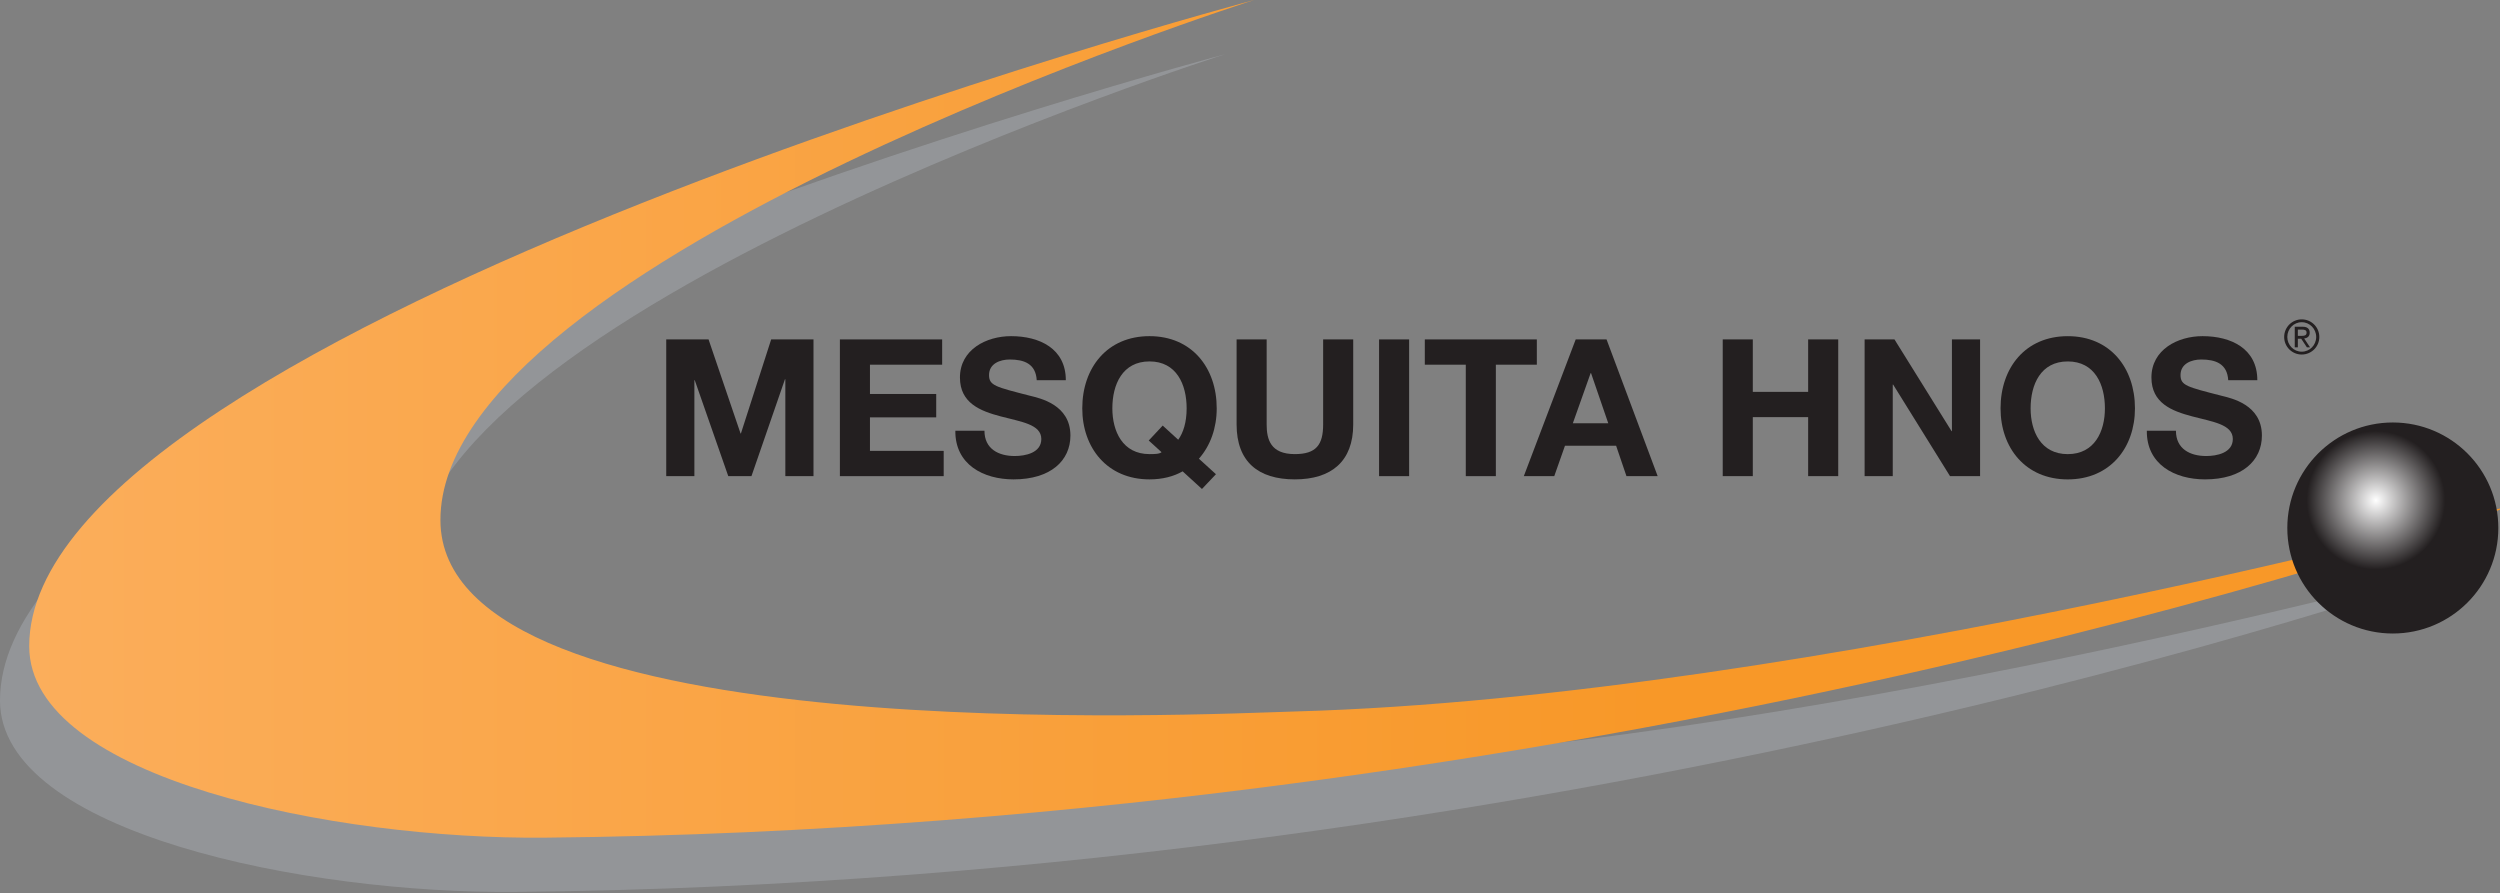 <?xml version="1.0" encoding="UTF-8" standalone="no"?>
<!-- Created with Inkscape (http://www.inkscape.org/) -->

<svg
   xmlns:dc="http://purl.org/dc/elements/1.1/"
   xmlns:cc="http://creativecommons.org/ns#"
   xmlns:rdf="http://www.w3.org/1999/02/22-rdf-syntax-ns#"
   xmlns:svg="http://www.w3.org/2000/svg"
   xmlns="http://www.w3.org/2000/svg"
   xmlns:sodipodi="http://sodipodi.sourceforge.net/DTD/sodipodi-0.dtd"
   xmlns:inkscape="http://www.inkscape.org/namespaces/inkscape"
   id="svg2"
   version="1.1"
   inkscape:version="0.92.3 (2405546, 2018-03-11)"
   xml:space="preserve"
   width="179.535"
   height="64.155"
   viewBox="0 0 179.535 64.155"
   sodipodi:docname="mesquita_no_subtitle.svg"><rect x="0" y="0" width="179.535" height="64.155" fill="#808080" stroke="none"/><defs
     id="defs6"><clipPath
       clipPathUnits="userSpaceOnUse"
       id="clipPath20"><path
         d="M 0,595.276 H 841.89 V 0 H 0 Z"
         id="path22"
         inkscape:connector-curvature="0" /></clipPath><clipPath
       clipPathUnits="userSpaceOnUse"
       id="clipPath178"><path
         d="m 349.25,452.427 c 0,-7.625 17.625,-11.113 29.625,-11 v 0 C 441,442.011 492,460.552 492,460.552 v 0 c 0,0 -40.334,-11.042 -70,-11.874 v 0 c -5.005,-0.14 -49.125,-2.375 -49.125,11 v 0 c 0,15 46.75,29.874 46.75,29.874 v 0 c 0,0 -70.375,-18.749 -70.375,-37.125"
         id="path180"
         inkscape:connector-curvature="0" /></clipPath><linearGradient
       x1="0"
       y1="0"
       x2="1"
       y2="0"
       gradientUnits="userSpaceOnUse"
       gradientTransform="matrix(145.502,0,0,-145.502,343.655,465.489)"
       spreadMethod="pad"
       id="linearGradient186"><stop
         style="stop-opacity:1;stop-color:#fbaf5e"
         offset="0"
         id="stop188" /><stop
         style="stop-opacity:1;stop-color:#f89828"
         offset="0.68"
         id="stop190" /><stop
         style="stop-opacity:1;stop-color:#f89828"
         offset="1"
         id="stop192" /></linearGradient><clipPath
       clipPathUnits="userSpaceOnUse"
       id="clipPath200"><path
         d="m 479.031,459.218 c 0,-3.32 2.691,-6.012 6.012,-6.012 v 0 c 3.32,0 6.011,2.692 6.011,6.012 v 0 c 0,3.32 -2.691,6.012 -6.011,6.012 v 0 c -3.321,0 -6.012,-2.692 -6.012,-6.012"
         id="path202"
         inkscape:connector-curvature="0" /></clipPath><radialGradient
       fx="0"
       fy="0"
       cx="0"
       cy="0"
       r="1"
       gradientUnits="userSpaceOnUse"
       gradientTransform="matrix(3.979,0,0,-3.979,484.072,460.809)"
       spreadMethod="pad"
       id="radialGradient208"><stop
         style="stop-opacity:1;stop-color:#ffffff"
         offset="0"
         id="stop210" /><stop
         style="stop-opacity:1;stop-color:#231f20"
         offset="1"
         id="stop212" /></radialGradient><clipPath
       clipPathUnits="userSpaceOnUse"
       id="clipPath220"><path
         d="M 0,595.276 H 841.89 V 0 H 0 Z"
         id="path222"
         inkscape:connector-curvature="0" /></clipPath></defs><sodipodi:namedview
     pagecolor="#ffffff"
     bordercolor="#666666"
     borderopacity="1"
     objecttolerance="10"
     gridtolerance="10"
     guidetolerance="10"
     inkscape:pageopacity="0"
     inkscape:pageshadow="2"
     inkscape:window-width="1920"
     inkscape:window-height="1019"
     id="namedview4"
     showgrid="false"
     fit-margin-top="0"
     fit-margin-left="0"
     fit-margin-right="-1"
     fit-margin-bottom="0.1"
     inkscape:zoom="5.062894"
     inkscape:cx="122.32292"
     inkscape:cy="37.836313"
     inkscape:window-x="0"
     inkscape:window-y="0"
     inkscape:window-maximized="1"
     inkscape:current-layer="g10" /><g
     id="g10"
     inkscape:groupmode="layer"
     inkscape:label="logo_mesquita"
     transform="matrix(1.25,0,0,-1.25,-434.465,611.94)"><g
       id="g430"><g
         transform="translate(479.779,470.256)"
         id="g120"><path
           inkscape:connector-curvature="0"
           id="path122"
           style="fill:#231f20;fill-opacity:1;fill-rule:nonzero;stroke:none"
           d="M 0,0 C 0.164,0 0.309,0.01 0.309,0.186 0.309,0.34 0.177,0.36 0.053,0.36 H -0.193 V 0 Z m -0.371,0.524 h 0.457 c 0.26,0 0.402,-0.112 0.402,-0.346 0,-0.21 -0.138,-0.308 -0.318,-0.327 l 0.338,-0.51 H 0.327 L 0,-0.163 h -0.193 v -0.496 h -0.178 z m 1.232,-0.587 c 0,0.468 -0.371,0.848 -0.832,0.848 -0.459,0 -0.828,-0.38 -0.828,-0.848 0,-0.467 0.369,-0.846 0.828,-0.846 0.461,0 0.832,0.379 0.832,0.846 M 0.029,0.948 c 0.561,0 1.012,-0.452 1.012,-1.011 0,-0.558 -0.451,-1.009 -1.012,-1.009 -0.556,0 -1.008,0.451 -1.008,1.009 0,0.559 0.452,1.011 1.008,1.011" /></g><g
         transform="translate(385.848,470.052)"
         id="g124"><path
           inkscape:connector-curvature="0"
           id="path126"
           style="fill:#231f20;fill-opacity:1;fill-rule:nonzero;stroke:none"
           d="M 0,0 H 2.431 L 4.269,-5.402 H 4.291 L 6.029,0 H 8.46 V -7.855 H 6.843 v 5.567 H 6.821 L 4.896,-7.855 H 3.564 L 1.639,-2.343 H 1.617 V -7.855 H 0 Z" /></g><g
         transform="translate(395.825,470.052)"
         id="g128"><path
           inkscape:connector-curvature="0"
           id="path130"
           style="fill:#231f20;fill-opacity:1;fill-rule:nonzero;stroke:none"
           d="M 0,0 H 5.875 V -1.452 H 1.727 V -3.135 H 5.534 V -4.478 H 1.727 V -6.403 H 5.963 V -7.855 H 0 Z" /></g><g
         transform="translate(404.13,464.805)"
         id="g132"><path
           inkscape:connector-curvature="0"
           id="path134"
           style="fill:#231f20;fill-opacity:1;fill-rule:nonzero;stroke:none"
           d="m 0,0 c 0,-1.045 0.814,-1.452 1.738,-1.452 0.605,0 1.529,0.176 1.529,0.979 0,0.847 -1.177,0.99 -2.332,1.298 -1.166,0.308 -2.343,0.759 -2.343,2.234 0,1.606 1.518,2.376 2.937,2.376 1.639,0 3.146,-0.715 3.146,-2.531 H 3.003 C 2.948,3.851 2.277,4.093 1.452,4.093 0.902,4.093 0.264,3.861 0.264,3.201 0.264,2.596 0.638,2.52 2.607,2.013 3.179,1.87 4.939,1.507 4.939,-0.275 c 0,-1.441 -1.133,-2.519 -3.267,-2.519 -1.738,0 -3.366,0.857 -3.344,2.794 z" /></g><g
         transform="translate(414.371,465.102)"
         id="g136"><path
           inkscape:connector-curvature="0"
           id="path138"
           style="fill:#231f20;fill-opacity:1;fill-rule:nonzero;stroke:none"
           d="m 0,0 0.891,-0.814 c 0.286,0.396 0.484,0.99 0.484,1.804 0,1.375 -0.583,2.696 -2.134,2.696 -1.551,0 -2.134,-1.321 -2.134,-2.696 0,-1.309 0.583,-2.629 2.134,-2.629 0.253,0 0.572,0 0.693,0.11 l -0.737,0.671 z m 2.255,-3.642 -1.11,1.013 c -0.518,-0.297 -1.167,-0.462 -1.904,-0.462 -2.431,0 -3.862,1.815 -3.862,4.081 0,2.333 1.431,4.148 3.862,4.148 2.431,0 3.862,-1.815 3.862,-4.148 0,-1.133 -0.363,-2.145 -1.023,-2.893 l 0.979,-0.891 z" /></g><g
         transform="translate(425.316,465.168)"
         id="g140"><path
           inkscape:connector-curvature="0"
           id="path142"
           style="fill:#231f20;fill-opacity:1;fill-rule:nonzero;stroke:none"
           d="M 0,0 C 0,-2.123 -1.254,-3.157 -3.355,-3.157 -5.468,-3.157 -6.7,-2.134 -6.7,0 v 4.885 h 1.727 V 0 c 0,-0.858 0.22,-1.705 1.618,-1.705 1.232,0 1.627,0.539 1.627,1.705 V 4.885 H 0 Z" /></g><path
         inkscape:connector-curvature="0"
         id="path144"
         style="fill:#231f20;fill-opacity:1;fill-rule:nonzero;stroke:none"
         d="m 426.801,470.052 h 1.727 v -7.855 h -1.727 z" /><g
         transform="translate(431.783,468.6)"
         id="g146"><path
           inkscape:connector-curvature="0"
           id="path148"
           style="fill:#231f20;fill-opacity:1;fill-rule:nonzero;stroke:none"
           d="M 0,0 H -2.354 V 1.452 H 4.082 V 0 H 1.728 V -6.403 H 0 Z" /></g><g
         transform="translate(437.933,465.234)"
         id="g150"><path
           inkscape:connector-curvature="0"
           id="path152"
           style="fill:#231f20;fill-opacity:1;fill-rule:nonzero;stroke:none"
           d="M 0,0 H 2.036 L 1.046,2.882 H 1.023 Z M 0.165,4.818 H 1.937 L 4.874,-3.037 H 3.081 l -0.595,1.749 h -2.937 l -0.616,-1.749 h -1.749 z" /></g><g
         transform="translate(446.545,470.052)"
         id="g154"><path
           inkscape:connector-curvature="0"
           id="path156"
           style="fill:#231f20;fill-opacity:1;fill-rule:nonzero;stroke:none"
           d="M 0,0 H 1.728 V -3.014 H 4.907 V 0 H 6.635 V -7.855 H 4.907 v 3.389 H 1.728 V -7.855 H 0 Z" /></g><g
         transform="translate(454.696,470.052)"
         id="g158"><path
           inkscape:connector-curvature="0"
           id="path160"
           style="fill:#231f20;fill-opacity:1;fill-rule:nonzero;stroke:none"
           d="M 0,0 H 1.716 L 4.995,-5.27 H 5.017 V 0 H 6.634 V -7.855 H 4.907 L 1.64,-2.596 H 1.617 V -7.855 H 0 Z" /></g><g
         transform="translate(466.367,463.462)"
         id="g162"><path
           inkscape:connector-curvature="0"
           id="path164"
           style="fill:#231f20;fill-opacity:1;fill-rule:nonzero;stroke:none"
           d="M 0,0 C 1.552,0 2.135,1.32 2.135,2.629 2.135,4.004 1.552,5.325 0,5.325 -1.551,5.325 -2.134,4.004 -2.134,2.629 -2.134,1.32 -1.551,0 0,0 m 0,6.777 c 2.432,0 3.861,-1.815 3.861,-4.148 0,-2.266 -1.429,-4.081 -3.861,-4.081 -2.432,0 -3.861,1.815 -3.861,4.081 0,2.333 1.429,4.148 3.861,4.148" /></g><g
         transform="translate(472.582,464.805)"
         id="g166"><path
           inkscape:connector-curvature="0"
           id="path168"
           style="fill:#231f20;fill-opacity:1;fill-rule:nonzero;stroke:none"
           d="m 0,0 c 0,-1.045 0.814,-1.452 1.738,-1.452 0.606,0 1.53,0.176 1.53,0.979 0,0.847 -1.178,0.99 -2.332,1.298 -1.166,0.308 -2.344,0.759 -2.344,2.234 0,1.606 1.518,2.376 2.937,2.376 1.64,0 3.147,-0.715 3.147,-2.531 H 3.004 C 2.949,3.851 2.277,4.093 1.453,4.093 0.902,4.093 0.264,3.861 0.264,3.201 0.264,2.596 0.639,2.52 2.607,2.013 3.18,1.87 4.939,1.507 4.939,-0.275 c 0,-1.441 -1.132,-2.519 -3.267,-2.519 -1.738,0 -3.365,0.857 -3.344,2.794 z" /></g><g
         transform="translate(417.947,486.435)"
         id="g170"><path
           inkscape:connector-curvature="0"
           id="path172"
           style="fill:#939598;fill-opacity:1;fill-rule:nonzero;stroke:none"
           d="m 0,0 c 0,0 -46.75,-14.875 -46.75,-29.875 0,-13.375 44.121,-11.141 49.125,-11 29.667,0.833 70,11.875 70,11.875 0,0 -51,-18.542 -113.125,-19.125 -12,-0.113 -29.625,3.375 -29.625,11 C -70.375,-18.75 0,0 0,0" /></g><g
         id="g176"
         clip-path="url(#clipPath178)"><g
           id="g182"><g
             id="g184"><path
               d="m 349.25,452.427 c 0,-7.625 17.625,-11.113 29.625,-11 v 0 C 441,442.011 492,460.552 492,460.552 v 0 c 0,0 -40.334,-11.042 -70,-11.874 v 0 c -5.005,-0.14 -49.125,-2.375 -49.125,11 v 0 c 0,15 46.75,29.874 46.75,29.874 v 0 c 0,0 -70.375,-18.749 -70.375,-37.125"
               style="fill:url(#linearGradient186);stroke:none"
               id="path194"
               inkscape:connector-curvature="0" /></g></g></g><g
         id="g196"><g
           clip-path="url(#clipPath200)"
           id="g198"><g
             id="g204"><g
               id="g206"><path
                 inkscape:connector-curvature="0"
                 id="path214"
                 style="fill:url(#radialGradient208);stroke:none"
                 d="m 479.031,459.218 c 0,-3.32 2.691,-6.012 6.012,-6.012 v 0 c 3.32,0 6.011,2.692 6.011,6.012 v 0 c 0,3.32 -2.691,6.012 -6.011,6.012 v 0 c -3.321,0 -6.012,-2.692 -6.012,-6.012" /></g></g></g></g><g
         id="g216"><g
           clip-path="url(#clipPath220)"
           id="g218"><g
             transform="translate(479.031,459.218)"
             id="g224"><path
               inkscape:connector-curvature="0"
               id="path226"
               style="fill:none;stroke:#231f20;stroke-width:0.1;stroke-linecap:butt;stroke-linejoin:miter;stroke-miterlimit:10;stroke-dasharray:none;stroke-opacity:1"
               d="m 0,0 c 0,3.32 2.691,6.012 6.012,6.012 3.32,0 6.011,-2.692 6.011,-6.012 0,-3.32 -2.691,-6.012 -6.011,-6.012 C 2.691,-6.012 0,-3.32 0,0 Z" /></g></g></g></g></g></svg>
